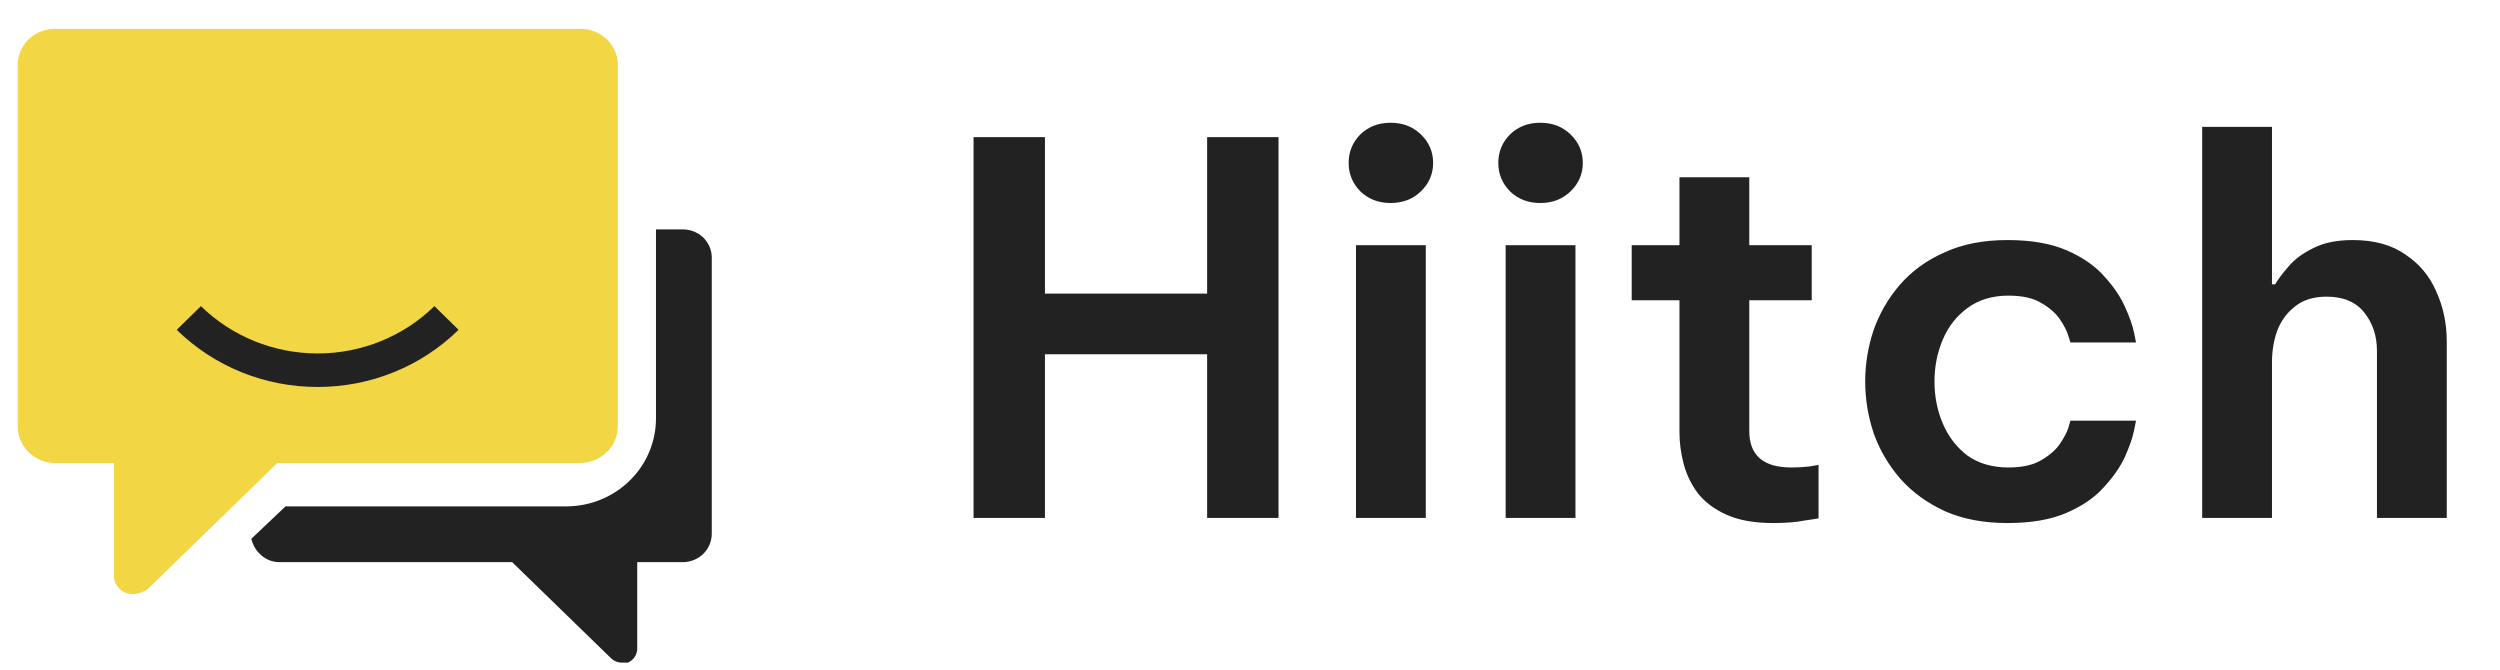 <svg xmlns="http://www.w3.org/2000/svg" width="224" height="60" viewBox="0 0 224 60" fill="none"><path fill-rule="evenodd" clip-rule="evenodd" d="M61.185 20.555H58.776V37.551C58.761 39.62 57.915 41.6 56.422 43.063C54.93 44.526 52.91 45.355 50.8 45.371H25.581L22.52 48.276C22.799 49.462 23.819 50.368 25.023 50.368H45.889L54.778 59.006C54.914 59.129 55.075 59.225 55.25 59.287C55.425 59.349 55.611 59.377 55.797 59.368H56.265C56.515 59.258 56.727 59.079 56.874 58.853C57.022 58.627 57.099 58.363 57.096 58.094V50.368H61.177C61.518 50.369 61.856 50.303 62.172 50.175C62.487 50.048 62.774 49.861 63.015 49.624C63.256 49.387 63.447 49.107 63.578 48.798C63.708 48.488 63.774 48.157 63.774 47.823V23.01C63.755 22.349 63.472 21.721 62.987 21.262C62.502 20.803 61.852 20.55 61.177 20.555H61.185Z" fill="#222222"></path><path fill-rule="evenodd" clip-rule="evenodd" d="M4.921 2.592H52.02C52.892 2.583 53.732 2.912 54.357 3.508C54.983 4.103 55.343 4.917 55.359 5.771V38.21C55.348 39.074 54.992 39.901 54.368 40.512C53.745 41.123 52.902 41.472 52.02 41.482H24.852L13.264 52.753C12.894 53.043 12.439 53.209 11.965 53.227C11.745 53.241 11.525 53.212 11.318 53.139C10.979 53.018 10.687 52.794 10.487 52.5C10.287 52.206 10.187 51.856 10.203 51.503V41.493H4.921C4.037 41.482 3.192 41.132 2.568 40.519C1.944 39.905 1.59 39.076 1.582 38.21V5.771C1.598 4.917 1.958 4.103 2.583 3.508C3.209 2.912 4.049 2.583 4.921 2.592Z" fill="#F3D644"></path><path d="M28.463 34.671C26.118 34.675 23.795 34.225 21.628 33.347C19.461 32.468 17.492 31.178 15.835 29.552L18.001 27.428C20.778 30.145 24.54 31.67 28.463 31.67C32.386 31.67 36.148 30.145 38.925 27.428L41.088 29.552C39.431 31.178 37.463 32.468 35.297 33.346C33.13 34.224 30.808 34.675 28.463 34.671Z" fill="#222222"></path><path d="M87.231 46.404V12.289H93.627V26.304H108.159V12.289H114.555V46.404H108.159V31.744H93.627V46.404H87.231ZM124.6 18.19C123.503 18.19 122.594 17.837 121.872 17.13C121.183 16.423 120.838 15.578 120.838 14.594C120.838 13.611 121.183 12.765 121.872 12.059C122.594 11.352 123.503 10.998 124.6 10.998C125.697 10.998 126.607 11.352 127.328 12.059C128.049 12.765 128.409 13.611 128.409 14.594C128.409 15.578 128.049 16.423 127.328 17.13C126.607 17.837 125.697 18.19 124.6 18.19ZM121.496 46.404V21.97H127.751V46.404H121.496ZM138.01 18.19C136.913 18.19 136.004 17.837 135.283 17.13C134.593 16.423 134.248 15.578 134.248 14.594C134.248 13.611 134.593 12.765 135.283 12.059C136.004 11.352 136.913 10.998 138.01 10.998C139.108 10.998 140.017 11.352 140.738 12.059C141.459 12.765 141.82 13.611 141.82 14.594C141.82 15.578 141.459 16.423 140.738 17.13C140.017 17.837 139.108 18.19 138.01 18.19ZM134.906 46.404V21.97H141.161V46.404H134.906ZM158.898 46.865C157.205 46.865 155.81 46.619 154.713 46.127C153.615 45.636 152.753 44.99 152.126 44.191C151.53 43.392 151.107 42.516 150.856 41.563C150.606 40.611 150.48 39.673 150.48 38.751V26.903H146.201V21.97H150.48V15.885H156.735V21.97H162.331V26.903H156.735V38.613C156.735 40.795 157.989 41.886 160.497 41.886C161.093 41.886 161.641 41.855 162.143 41.794C162.676 41.702 162.942 41.655 162.942 41.655V46.45C162.942 46.45 162.535 46.511 161.72 46.635C160.936 46.788 159.995 46.865 158.898 46.865ZM179.867 46.865C177.734 46.865 175.869 46.511 174.27 45.805C172.671 45.067 171.339 44.099 170.273 42.9C169.207 41.671 168.407 40.303 167.874 38.797C167.373 37.291 167.122 35.755 167.122 34.187C167.122 32.62 167.373 31.083 167.874 29.577C168.407 28.071 169.191 26.719 170.226 25.52C171.292 24.291 172.624 23.323 174.223 22.616C175.822 21.878 177.703 21.509 179.867 21.509C181.998 21.509 183.77 21.817 185.181 22.431C186.591 23.046 187.704 23.814 188.52 24.736C189.366 25.659 189.993 26.58 190.401 27.502C190.808 28.394 191.075 29.147 191.2 29.761C191.325 30.376 191.388 30.683 191.388 30.683H185.51C185.51 30.683 185.447 30.484 185.322 30.084C185.196 29.654 184.945 29.162 184.569 28.609C184.193 28.056 183.629 27.564 182.876 27.134C182.155 26.703 181.183 26.488 179.96 26.488C178.518 26.488 177.296 26.857 176.292 27.595C175.32 28.302 174.584 29.239 174.082 30.407C173.58 31.575 173.33 32.835 173.33 34.187C173.33 35.539 173.58 36.8 174.082 37.968C174.584 39.135 175.32 40.088 176.292 40.826C177.296 41.533 178.518 41.886 179.96 41.886C181.183 41.886 182.155 41.671 182.876 41.241C183.629 40.81 184.193 40.319 184.569 39.765C184.945 39.212 185.196 38.736 185.322 38.336C185.447 37.906 185.51 37.691 185.51 37.691H191.388C191.388 37.691 191.325 37.998 191.2 38.613C191.075 39.227 190.808 39.996 190.401 40.918C189.993 41.809 189.366 42.716 188.52 43.638C187.704 44.56 186.591 45.328 185.181 45.943C183.77 46.558 181.998 46.865 179.867 46.865ZM197.315 46.404V11.367H203.569V25.474H203.852C204.102 25.044 204.494 24.521 205.027 23.907C205.56 23.261 206.297 22.708 207.238 22.247C208.178 21.755 209.37 21.509 210.812 21.509C212.724 21.509 214.292 21.94 215.514 22.8C216.769 23.63 217.694 24.736 218.289 26.119C218.916 27.502 219.23 28.993 219.23 30.591V46.404H212.975V31.421C212.975 30.099 212.599 28.962 211.846 28.01C211.094 27.057 209.965 26.58 208.46 26.58C207.3 26.58 206.36 26.872 205.639 27.456C204.918 28.01 204.385 28.732 204.04 29.623C203.726 30.514 203.569 31.452 203.569 32.435V46.404H197.315Z" fill="#222222"></path></svg>